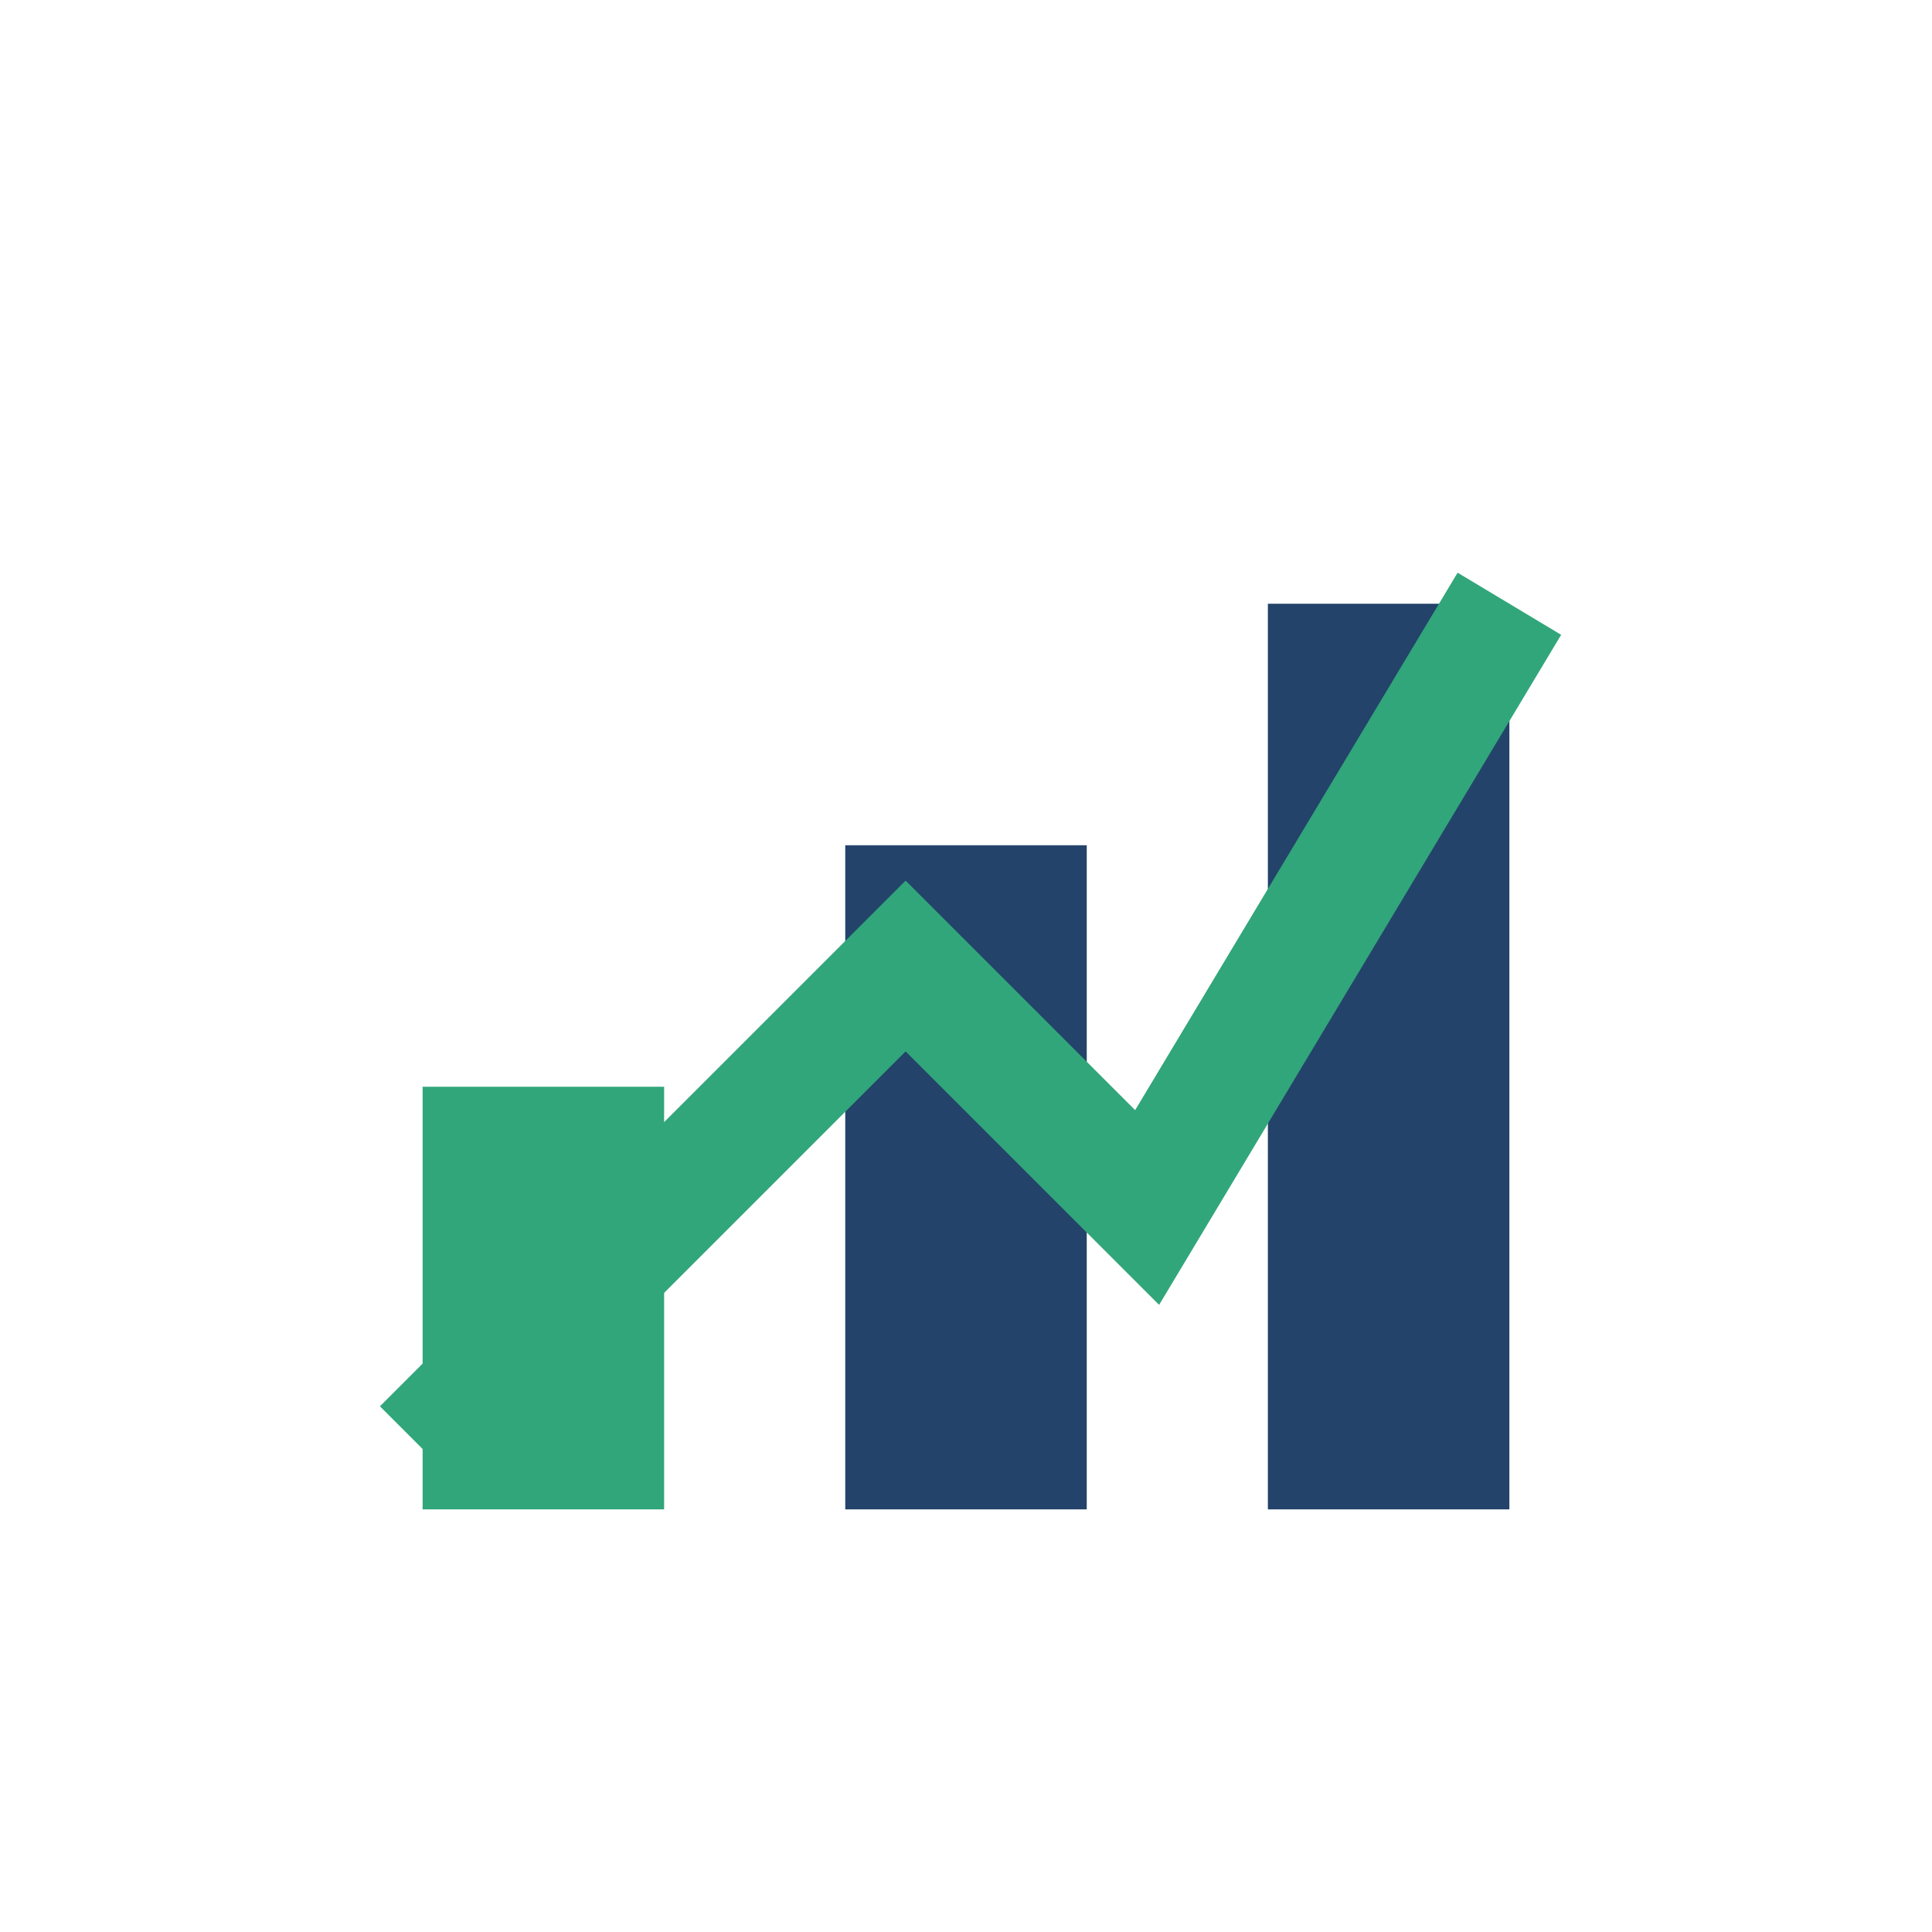 <?xml version="1.0" encoding="UTF-8"?>
<svg xmlns="http://www.w3.org/2000/svg" width="32" height="32" viewBox="0 0 32 32"><rect x="7" y="18" width="4" height="7" fill="#31A67A"/><rect x="14" y="14" width="4" height="11" fill="#23436A"/><rect x="21" y="10" width="4" height="15" fill="#23436A"/><path d="M7 24l8-8 4 4 6-10" stroke="#31A67A" stroke-width="2" fill="none"/></svg>